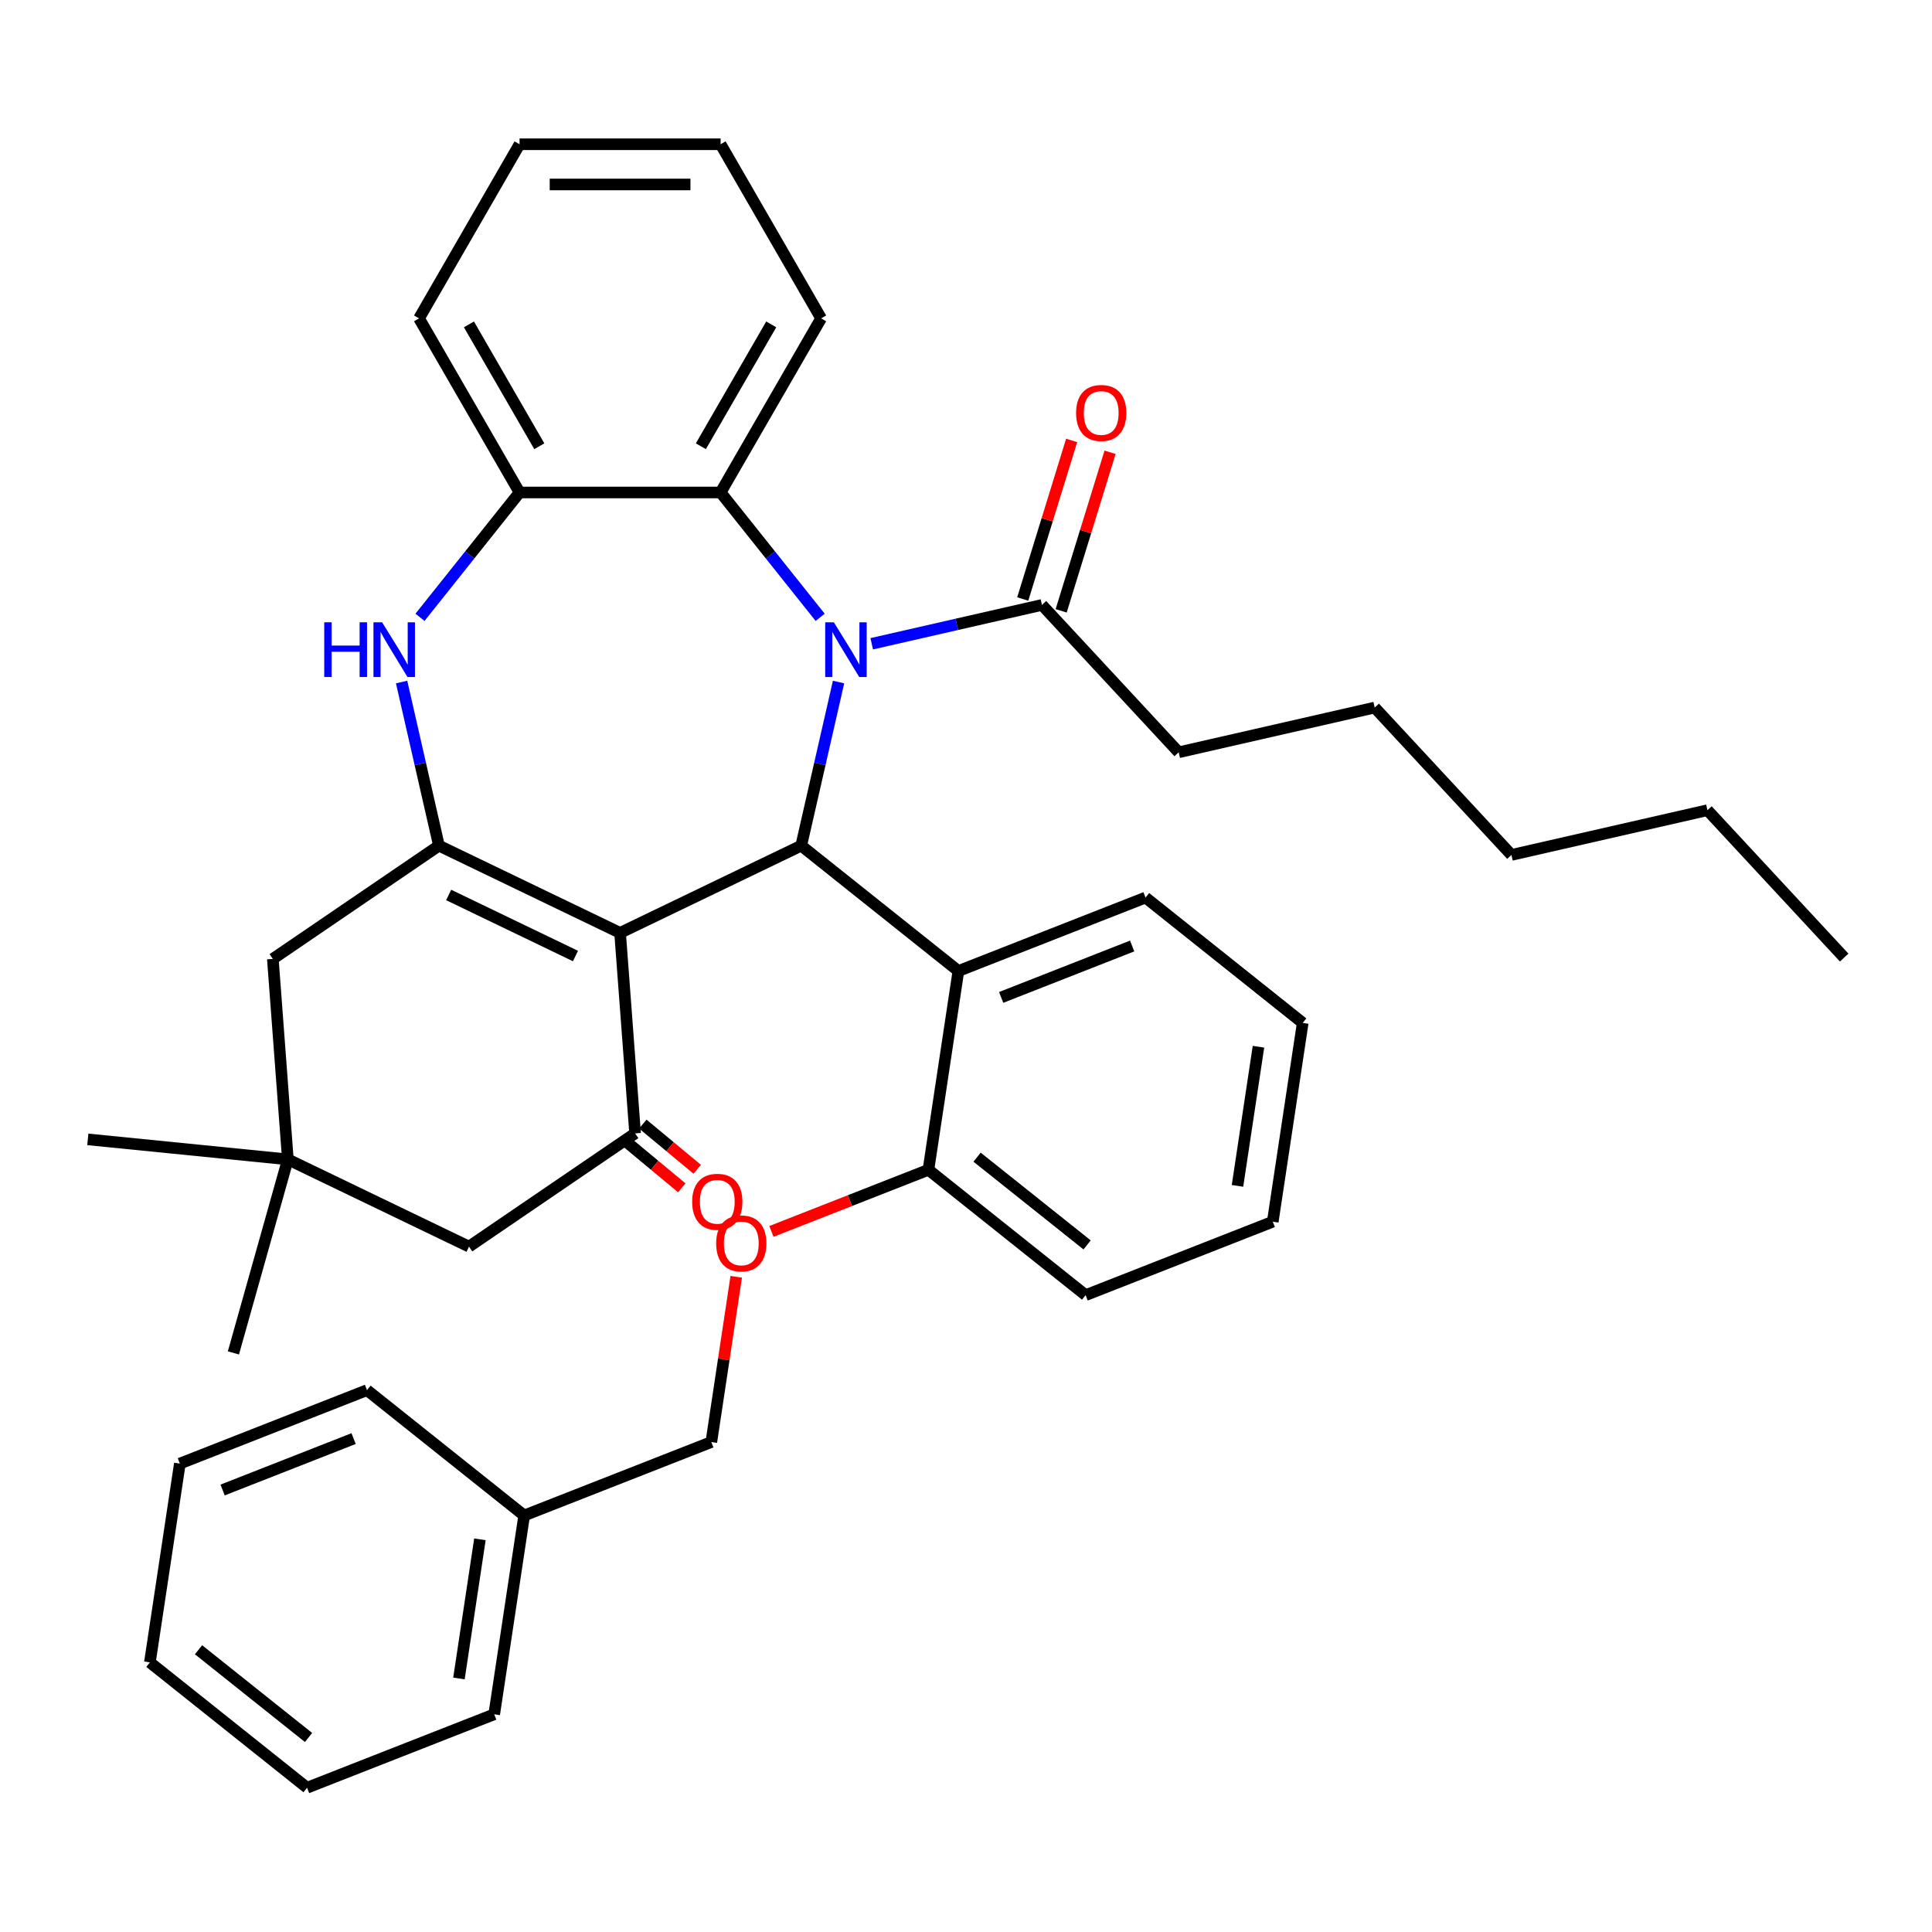 <?xml version='1.0' encoding='iso-8859-1'?>
<svg version='1.1' baseProfile='full'
              xmlns='http://www.w3.org/2000/svg'
                      xmlns:rdkit='http://www.rdkit.org/xml'
                      xmlns:xlink='http://www.w3.org/1999/xlink'
                  xml:space='preserve'
width='1000px' height='1000px' viewBox='0 0 1000 1000'>
<!-- END OF HEADER -->
<rect style='opacity:1.0;fill:#FFFFFF;stroke:none' width='1000' height='1000' x='0' y='0'> </rect>
<path class='bond-1' d='M 320.952,482.86 L 414.706,437.711' style='fill:none;fill-rule:evenodd;stroke:#000000;stroke-width:6px;stroke-linecap:butt;stroke-linejoin:miter;stroke-opacity:1' />
<path class='bond-2' d='M 320.952,482.86 L 227.198,437.711' style='fill:none;fill-rule:evenodd;stroke:#000000;stroke-width:6px;stroke-linecap:butt;stroke-linejoin:miter;stroke-opacity:1' />
<path class='bond-2' d='M 297.859,494.838 L 232.231,463.234' style='fill:none;fill-rule:evenodd;stroke:#000000;stroke-width:6px;stroke-linecap:butt;stroke-linejoin:miter;stroke-opacity:1' />
<path class='bond-3' d='M 320.952,482.86 L 328.728,586.628' style='fill:none;fill-rule:evenodd;stroke:#000000;stroke-width:6px;stroke-linecap:butt;stroke-linejoin:miter;stroke-opacity:1' />
<path class='bond-0' d='M 434.035,353.022 L 424.37,395.366' style='fill:none;fill-rule:evenodd;stroke:#0000FF;stroke-width:6px;stroke-linecap:butt;stroke-linejoin:miter;stroke-opacity:1' />
<path class='bond-0' d='M 424.37,395.366 L 414.706,437.711' style='fill:none;fill-rule:evenodd;stroke:#000000;stroke-width:6px;stroke-linecap:butt;stroke-linejoin:miter;stroke-opacity:1' />
<path class='bond-5' d='M 424.519,319.531 L 398.75,287.217' style='fill:none;fill-rule:evenodd;stroke:#0000FF;stroke-width:6px;stroke-linecap:butt;stroke-linejoin:miter;stroke-opacity:1' />
<path class='bond-5' d='M 398.75,287.217 L 372.981,254.904' style='fill:none;fill-rule:evenodd;stroke:#000000;stroke-width:6px;stroke-linecap:butt;stroke-linejoin:miter;stroke-opacity:1' />
<path class='bond-7' d='M 451.202,333.215 L 495.257,323.16' style='fill:none;fill-rule:evenodd;stroke:#0000FF;stroke-width:6px;stroke-linecap:butt;stroke-linejoin:miter;stroke-opacity:1' />
<path class='bond-7' d='M 495.257,323.16 L 539.311,313.105' style='fill:none;fill-rule:evenodd;stroke:#000000;stroke-width:6px;stroke-linecap:butt;stroke-linejoin:miter;stroke-opacity:1' />
<path class='bond-6' d='M 414.706,437.711 L 496.062,502.59' style='fill:none;fill-rule:evenodd;stroke:#000000;stroke-width:6px;stroke-linecap:butt;stroke-linejoin:miter;stroke-opacity:1' />
<path class='bond-4' d='M 227.198,437.711 L 217.533,395.366' style='fill:none;fill-rule:evenodd;stroke:#000000;stroke-width:6px;stroke-linecap:butt;stroke-linejoin:miter;stroke-opacity:1' />
<path class='bond-4' d='M 217.533,395.366 L 207.868,353.022' style='fill:none;fill-rule:evenodd;stroke:#0000FF;stroke-width:6px;stroke-linecap:butt;stroke-linejoin:miter;stroke-opacity:1' />
<path class='bond-9' d='M 227.198,437.711 L 141.22,496.329' style='fill:none;fill-rule:evenodd;stroke:#000000;stroke-width:6px;stroke-linecap:butt;stroke-linejoin:miter;stroke-opacity:1' />
<path class='bond-11' d='M 328.728,586.628 L 242.75,645.247' style='fill:none;fill-rule:evenodd;stroke:#000000;stroke-width:6px;stroke-linecap:butt;stroke-linejoin:miter;stroke-opacity:1' />
<path class='bond-13' d='M 324.738,591.431 L 338.816,603.125' style='fill:none;fill-rule:evenodd;stroke:#000000;stroke-width:6px;stroke-linecap:butt;stroke-linejoin:miter;stroke-opacity:1' />
<path class='bond-13' d='M 338.816,603.125 L 352.894,614.82' style='fill:none;fill-rule:evenodd;stroke:#FF0000;stroke-width:6px;stroke-linecap:butt;stroke-linejoin:miter;stroke-opacity:1' />
<path class='bond-13' d='M 332.718,581.826 L 346.795,593.52' style='fill:none;fill-rule:evenodd;stroke:#000000;stroke-width:6px;stroke-linecap:butt;stroke-linejoin:miter;stroke-opacity:1' />
<path class='bond-13' d='M 346.795,593.52 L 360.873,605.215' style='fill:none;fill-rule:evenodd;stroke:#FF0000;stroke-width:6px;stroke-linecap:butt;stroke-linejoin:miter;stroke-opacity:1' />
<path class='bond-8' d='M 217.384,319.531 L 243.153,287.217' style='fill:none;fill-rule:evenodd;stroke:#0000FF;stroke-width:6px;stroke-linecap:butt;stroke-linejoin:miter;stroke-opacity:1' />
<path class='bond-8' d='M 243.153,287.217 L 268.922,254.904' style='fill:none;fill-rule:evenodd;stroke:#000000;stroke-width:6px;stroke-linecap:butt;stroke-linejoin:miter;stroke-opacity:1' />
<path class='bond-19' d='M 372.981,254.904 L 425.011,164.786' style='fill:none;fill-rule:evenodd;stroke:#000000;stroke-width:6px;stroke-linecap:butt;stroke-linejoin:miter;stroke-opacity:1' />
<path class='bond-19' d='M 362.762,230.98 L 399.183,167.898' style='fill:none;fill-rule:evenodd;stroke:#000000;stroke-width:6px;stroke-linecap:butt;stroke-linejoin:miter;stroke-opacity:1' />
<path class='bond-39' d='M 372.981,254.904 L 268.922,254.904' style='fill:none;fill-rule:evenodd;stroke:#000000;stroke-width:6px;stroke-linecap:butt;stroke-linejoin:miter;stroke-opacity:1' />
<path class='bond-12' d='M 496.062,502.59 L 480.553,605.487' style='fill:none;fill-rule:evenodd;stroke:#000000;stroke-width:6px;stroke-linecap:butt;stroke-linejoin:miter;stroke-opacity:1' />
<path class='bond-17' d='M 496.062,502.59 L 592.928,464.573' style='fill:none;fill-rule:evenodd;stroke:#000000;stroke-width:6px;stroke-linecap:butt;stroke-linejoin:miter;stroke-opacity:1' />
<path class='bond-17' d='M 518.196,516.261 L 586.002,489.649' style='fill:none;fill-rule:evenodd;stroke:#000000;stroke-width:6px;stroke-linecap:butt;stroke-linejoin:miter;stroke-opacity:1' />
<path class='bond-15' d='M 549.255,316.172 L 561.913,275.135' style='fill:none;fill-rule:evenodd;stroke:#000000;stroke-width:6px;stroke-linecap:butt;stroke-linejoin:miter;stroke-opacity:1' />
<path class='bond-15' d='M 561.913,275.135 L 574.571,234.098' style='fill:none;fill-rule:evenodd;stroke:#FF0000;stroke-width:6px;stroke-linecap:butt;stroke-linejoin:miter;stroke-opacity:1' />
<path class='bond-15' d='M 529.367,310.038 L 542.026,269.001' style='fill:none;fill-rule:evenodd;stroke:#000000;stroke-width:6px;stroke-linecap:butt;stroke-linejoin:miter;stroke-opacity:1' />
<path class='bond-15' d='M 542.026,269.001 L 554.684,227.963' style='fill:none;fill-rule:evenodd;stroke:#FF0000;stroke-width:6px;stroke-linecap:butt;stroke-linejoin:miter;stroke-opacity:1' />
<path class='bond-20' d='M 539.311,313.105 L 610.089,389.386' style='fill:none;fill-rule:evenodd;stroke:#000000;stroke-width:6px;stroke-linecap:butt;stroke-linejoin:miter;stroke-opacity:1' />
<path class='bond-21' d='M 268.922,254.904 L 216.893,164.786' style='fill:none;fill-rule:evenodd;stroke:#000000;stroke-width:6px;stroke-linecap:butt;stroke-linejoin:miter;stroke-opacity:1' />
<path class='bond-21' d='M 279.141,230.98 L 242.721,167.898' style='fill:none;fill-rule:evenodd;stroke:#000000;stroke-width:6px;stroke-linecap:butt;stroke-linejoin:miter;stroke-opacity:1' />
<path class='bond-38' d='M 141.22,496.329 L 148.996,600.097' style='fill:none;fill-rule:evenodd;stroke:#000000;stroke-width:6px;stroke-linecap:butt;stroke-linejoin:miter;stroke-opacity:1' />
<path class='bond-10' d='M 148.996,600.097 L 242.75,645.247' style='fill:none;fill-rule:evenodd;stroke:#000000;stroke-width:6px;stroke-linecap:butt;stroke-linejoin:miter;stroke-opacity:1' />
<path class='bond-22' d='M 148.996,600.097 L 45.455,589.736' style='fill:none;fill-rule:evenodd;stroke:#000000;stroke-width:6px;stroke-linecap:butt;stroke-linejoin:miter;stroke-opacity:1' />
<path class='bond-23' d='M 148.996,600.097 L 120.813,700.267' style='fill:none;fill-rule:evenodd;stroke:#000000;stroke-width:6px;stroke-linecap:butt;stroke-linejoin:miter;stroke-opacity:1' />
<path class='bond-14' d='M 480.553,605.487 L 439.921,621.434' style='fill:none;fill-rule:evenodd;stroke:#000000;stroke-width:6px;stroke-linecap:butt;stroke-linejoin:miter;stroke-opacity:1' />
<path class='bond-14' d='M 439.921,621.434 L 399.289,637.381' style='fill:none;fill-rule:evenodd;stroke:#FF0000;stroke-width:6px;stroke-linecap:butt;stroke-linejoin:miter;stroke-opacity:1' />
<path class='bond-24' d='M 480.553,605.487 L 561.91,670.367' style='fill:none;fill-rule:evenodd;stroke:#000000;stroke-width:6px;stroke-linecap:butt;stroke-linejoin:miter;stroke-opacity:1' />
<path class='bond-24' d='M 505.733,598.948 L 562.682,644.363' style='fill:none;fill-rule:evenodd;stroke:#000000;stroke-width:6px;stroke-linecap:butt;stroke-linejoin:miter;stroke-opacity:1' />
<path class='bond-16' d='M 381.07,660.866 L 374.624,703.633' style='fill:none;fill-rule:evenodd;stroke:#FF0000;stroke-width:6px;stroke-linecap:butt;stroke-linejoin:miter;stroke-opacity:1' />
<path class='bond-16' d='M 374.624,703.633 L 368.178,746.401' style='fill:none;fill-rule:evenodd;stroke:#000000;stroke-width:6px;stroke-linecap:butt;stroke-linejoin:miter;stroke-opacity:1' />
<path class='bond-18' d='M 368.178,746.401 L 271.312,784.418' style='fill:none;fill-rule:evenodd;stroke:#000000;stroke-width:6px;stroke-linecap:butt;stroke-linejoin:miter;stroke-opacity:1' />
<path class='bond-30' d='M 592.928,464.573 L 674.285,529.453' style='fill:none;fill-rule:evenodd;stroke:#000000;stroke-width:6px;stroke-linecap:butt;stroke-linejoin:miter;stroke-opacity:1' />
<path class='bond-25' d='M 271.312,784.418 L 255.803,887.315' style='fill:none;fill-rule:evenodd;stroke:#000000;stroke-width:6px;stroke-linecap:butt;stroke-linejoin:miter;stroke-opacity:1' />
<path class='bond-25' d='M 248.407,796.751 L 237.55,868.778' style='fill:none;fill-rule:evenodd;stroke:#000000;stroke-width:6px;stroke-linecap:butt;stroke-linejoin:miter;stroke-opacity:1' />
<path class='bond-26' d='M 271.312,784.418 L 189.956,719.538' style='fill:none;fill-rule:evenodd;stroke:#000000;stroke-width:6px;stroke-linecap:butt;stroke-linejoin:miter;stroke-opacity:1' />
<path class='bond-31' d='M 425.011,164.786 L 372.981,74.668' style='fill:none;fill-rule:evenodd;stroke:#000000;stroke-width:6px;stroke-linecap:butt;stroke-linejoin:miter;stroke-opacity:1' />
<path class='bond-27' d='M 610.089,389.386 L 711.539,366.231' style='fill:none;fill-rule:evenodd;stroke:#000000;stroke-width:6px;stroke-linecap:butt;stroke-linejoin:miter;stroke-opacity:1' />
<path class='bond-32' d='M 216.893,164.786 L 268.922,74.668' style='fill:none;fill-rule:evenodd;stroke:#000000;stroke-width:6px;stroke-linecap:butt;stroke-linejoin:miter;stroke-opacity:1' />
<path class='bond-41' d='M 561.91,670.367 L 658.776,632.35' style='fill:none;fill-rule:evenodd;stroke:#000000;stroke-width:6px;stroke-linecap:butt;stroke-linejoin:miter;stroke-opacity:1' />
<path class='bond-36' d='M 255.803,887.315 L 158.937,925.332' style='fill:none;fill-rule:evenodd;stroke:#000000;stroke-width:6px;stroke-linecap:butt;stroke-linejoin:miter;stroke-opacity:1' />
<path class='bond-35' d='M 189.956,719.538 L 93.09,757.555' style='fill:none;fill-rule:evenodd;stroke:#000000;stroke-width:6px;stroke-linecap:butt;stroke-linejoin:miter;stroke-opacity:1' />
<path class='bond-35' d='M 183.029,744.614 L 115.223,771.226' style='fill:none;fill-rule:evenodd;stroke:#000000;stroke-width:6px;stroke-linecap:butt;stroke-linejoin:miter;stroke-opacity:1' />
<path class='bond-29' d='M 711.539,366.231 L 782.317,442.511' style='fill:none;fill-rule:evenodd;stroke:#000000;stroke-width:6px;stroke-linecap:butt;stroke-linejoin:miter;stroke-opacity:1' />
<path class='bond-28' d='M 883.767,419.356 L 782.317,442.511' style='fill:none;fill-rule:evenodd;stroke:#000000;stroke-width:6px;stroke-linecap:butt;stroke-linejoin:miter;stroke-opacity:1' />
<path class='bond-33' d='M 883.767,419.356 L 954.545,495.637' style='fill:none;fill-rule:evenodd;stroke:#000000;stroke-width:6px;stroke-linecap:butt;stroke-linejoin:miter;stroke-opacity:1' />
<path class='bond-34' d='M 674.285,529.453 L 658.776,632.35' style='fill:none;fill-rule:evenodd;stroke:#000000;stroke-width:6px;stroke-linecap:butt;stroke-linejoin:miter;stroke-opacity:1' />
<path class='bond-34' d='M 651.379,541.786 L 640.523,613.813' style='fill:none;fill-rule:evenodd;stroke:#000000;stroke-width:6px;stroke-linecap:butt;stroke-linejoin:miter;stroke-opacity:1' />
<path class='bond-40' d='M 372.981,74.668 L 268.922,74.668' style='fill:none;fill-rule:evenodd;stroke:#000000;stroke-width:6px;stroke-linecap:butt;stroke-linejoin:miter;stroke-opacity:1' />
<path class='bond-40' d='M 357.372,95.48 L 284.531,95.48' style='fill:none;fill-rule:evenodd;stroke:#000000;stroke-width:6px;stroke-linecap:butt;stroke-linejoin:miter;stroke-opacity:1' />
<path class='bond-42' d='M 93.09,757.555 L 77.581,860.452' style='fill:none;fill-rule:evenodd;stroke:#000000;stroke-width:6px;stroke-linecap:butt;stroke-linejoin:miter;stroke-opacity:1' />
<path class='bond-37' d='M 158.937,925.332 L 77.581,860.452' style='fill:none;fill-rule:evenodd;stroke:#000000;stroke-width:6px;stroke-linecap:butt;stroke-linejoin:miter;stroke-opacity:1' />
<path class='bond-37' d='M 159.71,899.328 L 102.76,853.913' style='fill:none;fill-rule:evenodd;stroke:#000000;stroke-width:6px;stroke-linecap:butt;stroke-linejoin:miter;stroke-opacity:1' />
<path  class='atom-1' d='M 431.601 322.1
L 440.881 337.1
Q 441.801 338.58, 443.281 341.26
Q 444.761 343.94, 444.841 344.1
L 444.841 322.1
L 448.601 322.1
L 448.601 350.42
L 444.721 350.42
L 434.761 334.02
Q 433.601 332.1, 432.361 329.9
Q 431.161 327.7, 430.801 327.02
L 430.801 350.42
L 427.121 350.42
L 427.121 322.1
L 431.601 322.1
' fill='#0000FF'/>
<path  class='atom-5' d='M 167.822 322.1
L 171.662 322.1
L 171.662 334.14
L 186.142 334.14
L 186.142 322.1
L 189.982 322.1
L 189.982 350.42
L 186.142 350.42
L 186.142 337.34
L 171.662 337.34
L 171.662 350.42
L 167.822 350.42
L 167.822 322.1
' fill='#0000FF'/>
<path  class='atom-5' d='M 197.782 322.1
L 207.062 337.1
Q 207.982 338.58, 209.462 341.26
Q 210.942 343.94, 211.022 344.1
L 211.022 322.1
L 214.782 322.1
L 214.782 350.42
L 210.902 350.42
L 200.942 334.02
Q 199.782 332.1, 198.542 329.9
Q 197.342 327.7, 196.982 327.02
L 196.982 350.42
L 193.302 350.42
L 193.302 322.1
L 197.782 322.1
' fill='#0000FF'/>
<path  class='atom-14' d='M 358.266 622.046
Q 358.266 615.246, 361.626 611.446
Q 364.986 607.646, 371.266 607.646
Q 377.546 607.646, 380.906 611.446
Q 384.266 615.246, 384.266 622.046
Q 384.266 628.926, 380.866 632.846
Q 377.466 636.726, 371.266 636.726
Q 365.026 636.726, 361.626 632.846
Q 358.266 628.966, 358.266 622.046
M 371.266 633.526
Q 375.586 633.526, 377.906 630.646
Q 380.266 627.726, 380.266 622.046
Q 380.266 616.486, 377.906 613.686
Q 375.586 610.846, 371.266 610.846
Q 366.946 610.846, 364.586 613.646
Q 362.266 616.446, 362.266 622.046
Q 362.266 627.766, 364.586 630.646
Q 366.946 633.526, 371.266 633.526
' fill='#FF0000'/>
<path  class='atom-15' d='M 370.687 643.584
Q 370.687 636.784, 374.047 632.984
Q 377.407 629.184, 383.687 629.184
Q 389.967 629.184, 393.327 632.984
Q 396.687 636.784, 396.687 643.584
Q 396.687 650.464, 393.287 654.384
Q 389.887 658.264, 383.687 658.264
Q 377.447 658.264, 374.047 654.384
Q 370.687 650.504, 370.687 643.584
M 383.687 655.064
Q 388.007 655.064, 390.327 652.184
Q 392.687 649.264, 392.687 643.584
Q 392.687 638.024, 390.327 635.224
Q 388.007 632.384, 383.687 632.384
Q 379.367 632.384, 377.007 635.184
Q 374.687 637.984, 374.687 643.584
Q 374.687 649.304, 377.007 652.184
Q 379.367 655.064, 383.687 655.064
' fill='#FF0000'/>
<path  class='atom-16' d='M 556.983 213.749
Q 556.983 206.949, 560.343 203.149
Q 563.703 199.349, 569.983 199.349
Q 576.263 199.349, 579.623 203.149
Q 582.983 206.949, 582.983 213.749
Q 582.983 220.629, 579.583 224.549
Q 576.183 228.429, 569.983 228.429
Q 563.743 228.429, 560.343 224.549
Q 556.983 220.669, 556.983 213.749
M 569.983 225.229
Q 574.303 225.229, 576.623 222.349
Q 578.983 219.429, 578.983 213.749
Q 578.983 208.189, 576.623 205.389
Q 574.303 202.549, 569.983 202.549
Q 565.663 202.549, 563.303 205.349
Q 560.983 208.149, 560.983 213.749
Q 560.983 219.469, 563.303 222.349
Q 565.663 225.229, 569.983 225.229
' fill='#FF0000'/>
</svg>

